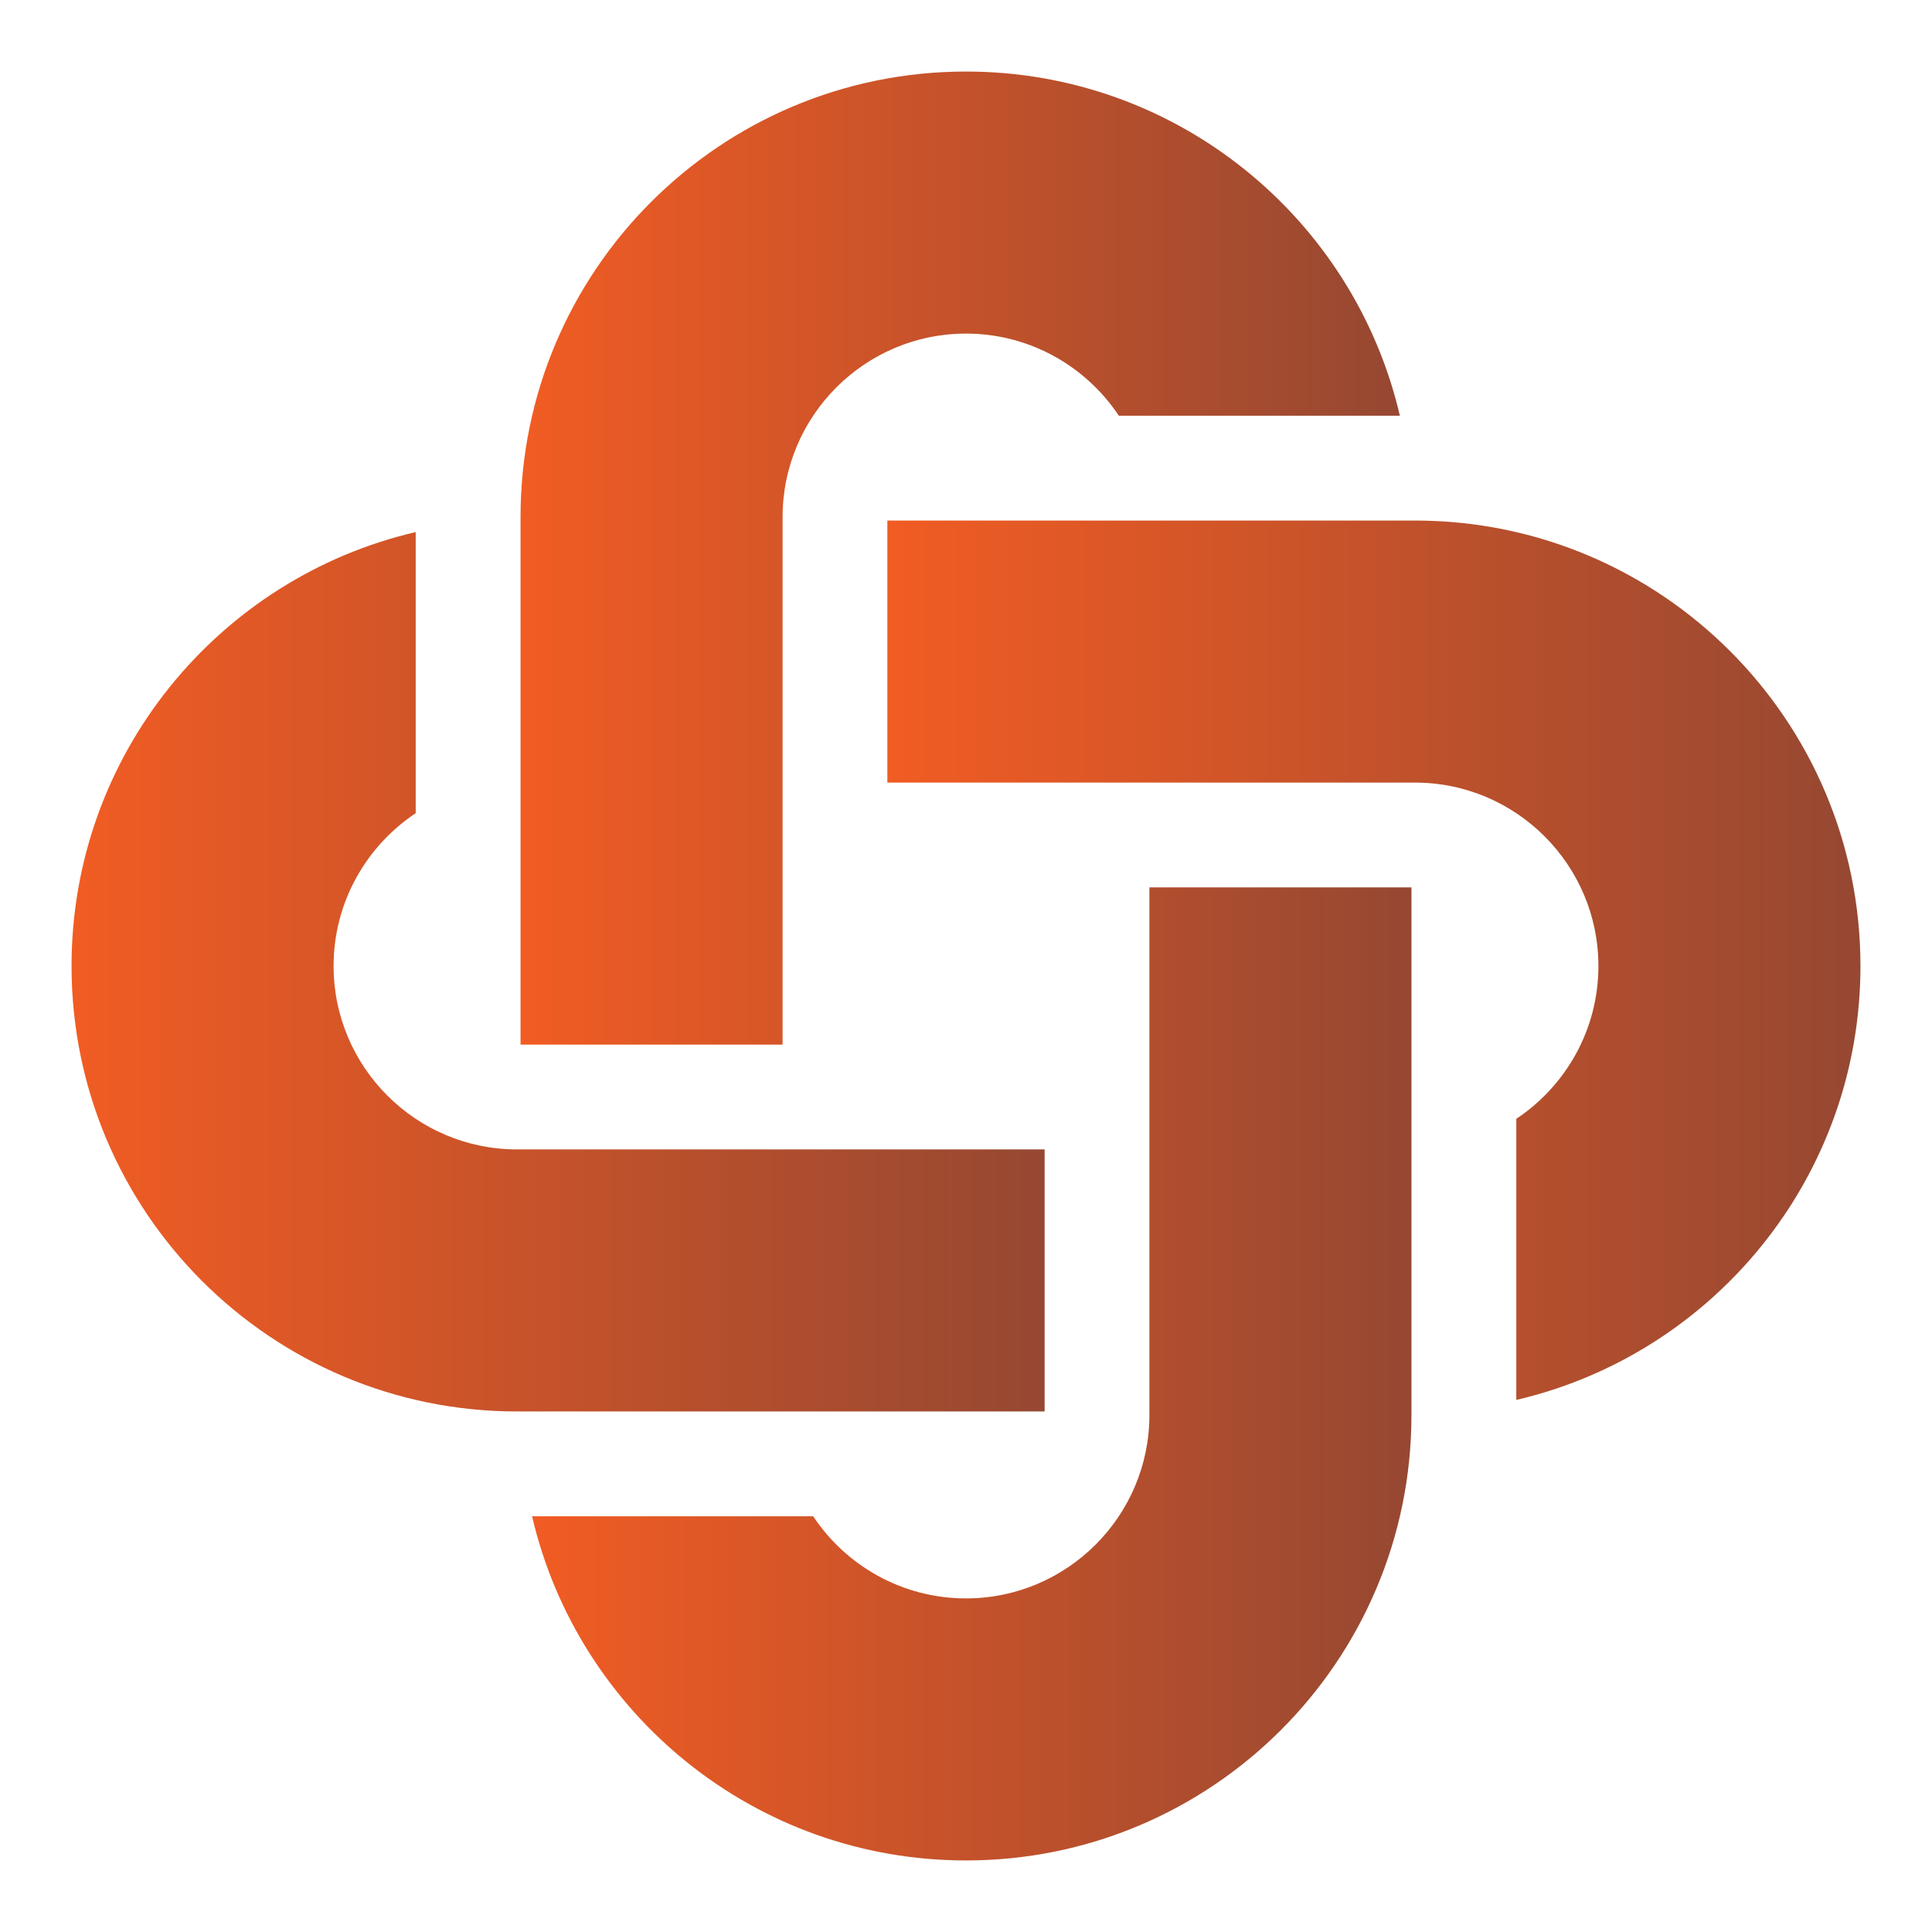 <svg width="30" height="30" viewBox="0 0 30 30" fill="none" xmlns="http://www.w3.org/2000/svg">
<path d="M8.083 16.221H12.152V8.028C12.152 6.458 13.43 5.18 15 5.18C15.989 5.18 16.862 5.687 17.373 6.455H21.737C21.025 3.393 18.279 1.111 15 1.111C11.18 1.111 8.083 4.208 8.083 8.028V16.221Z" fill="url(#paint0_linear_1_5)"/>
<path d="M16.221 21.917V17.848H8.028C6.458 17.848 5.18 16.57 5.18 15C5.18 14.011 5.687 13.138 6.455 12.627V8.262C3.393 8.975 1.111 11.721 1.111 15C1.111 18.82 4.208 21.917 8.028 21.917H16.221Z" fill="url(#paint1_linear_1_5)"/>
<path d="M21.917 13.779H17.848V21.972C17.848 23.542 16.57 24.82 15 24.82C14.011 24.82 13.138 24.313 12.627 23.545H8.262C8.975 26.607 11.721 28.889 15 28.889C18.82 28.889 21.917 25.792 21.917 21.972V13.779Z" fill="url(#paint2_linear_1_5)"/>
<path d="M21.972 8.083H13.779V12.152H21.972C23.542 12.152 24.82 13.43 24.82 15C24.82 15.989 24.313 16.862 23.545 17.373V21.738C26.607 21.025 28.889 18.279 28.889 15C28.889 11.18 25.792 8.083 21.972 8.083Z" fill="url(#paint3_linear_1_5)"/>
<defs>
<linearGradient id="paint0_linear_1_5" x1="8.083" y1="8.666" x2="21.737" y2="8.666" gradientUnits="userSpaceOnUse">
<stop stop-color="#F15C23"/>
<stop offset="1" stop-color="#964832"/>
<stop offset="1" stop-color="#252F44"/>
</linearGradient>
<linearGradient id="paint1_linear_1_5" x1="1.111" y1="15.09" x2="16.221" y2="15.09" gradientUnits="userSpaceOnUse">
<stop stop-color="#F15C23"/>
<stop offset="1" stop-color="#964832"/>
<stop offset="1" stop-color="#252F44"/>
</linearGradient>
<linearGradient id="paint2_linear_1_5" x1="8.262" y1="21.334" x2="21.917" y2="21.334" gradientUnits="userSpaceOnUse">
<stop stop-color="#F15C23"/>
<stop offset="1" stop-color="#964832"/>
<stop offset="1" stop-color="#252F44"/>
</linearGradient>
<linearGradient id="paint3_linear_1_5" x1="13.779" y1="14.91" x2="28.889" y2="14.91" gradientUnits="userSpaceOnUse">
<stop stop-color="#F15C23"/>
<stop offset="1" stop-color="#964832"/>
<stop offset="1" stop-color="#252F44"/>
</linearGradient>
</defs>
</svg>
